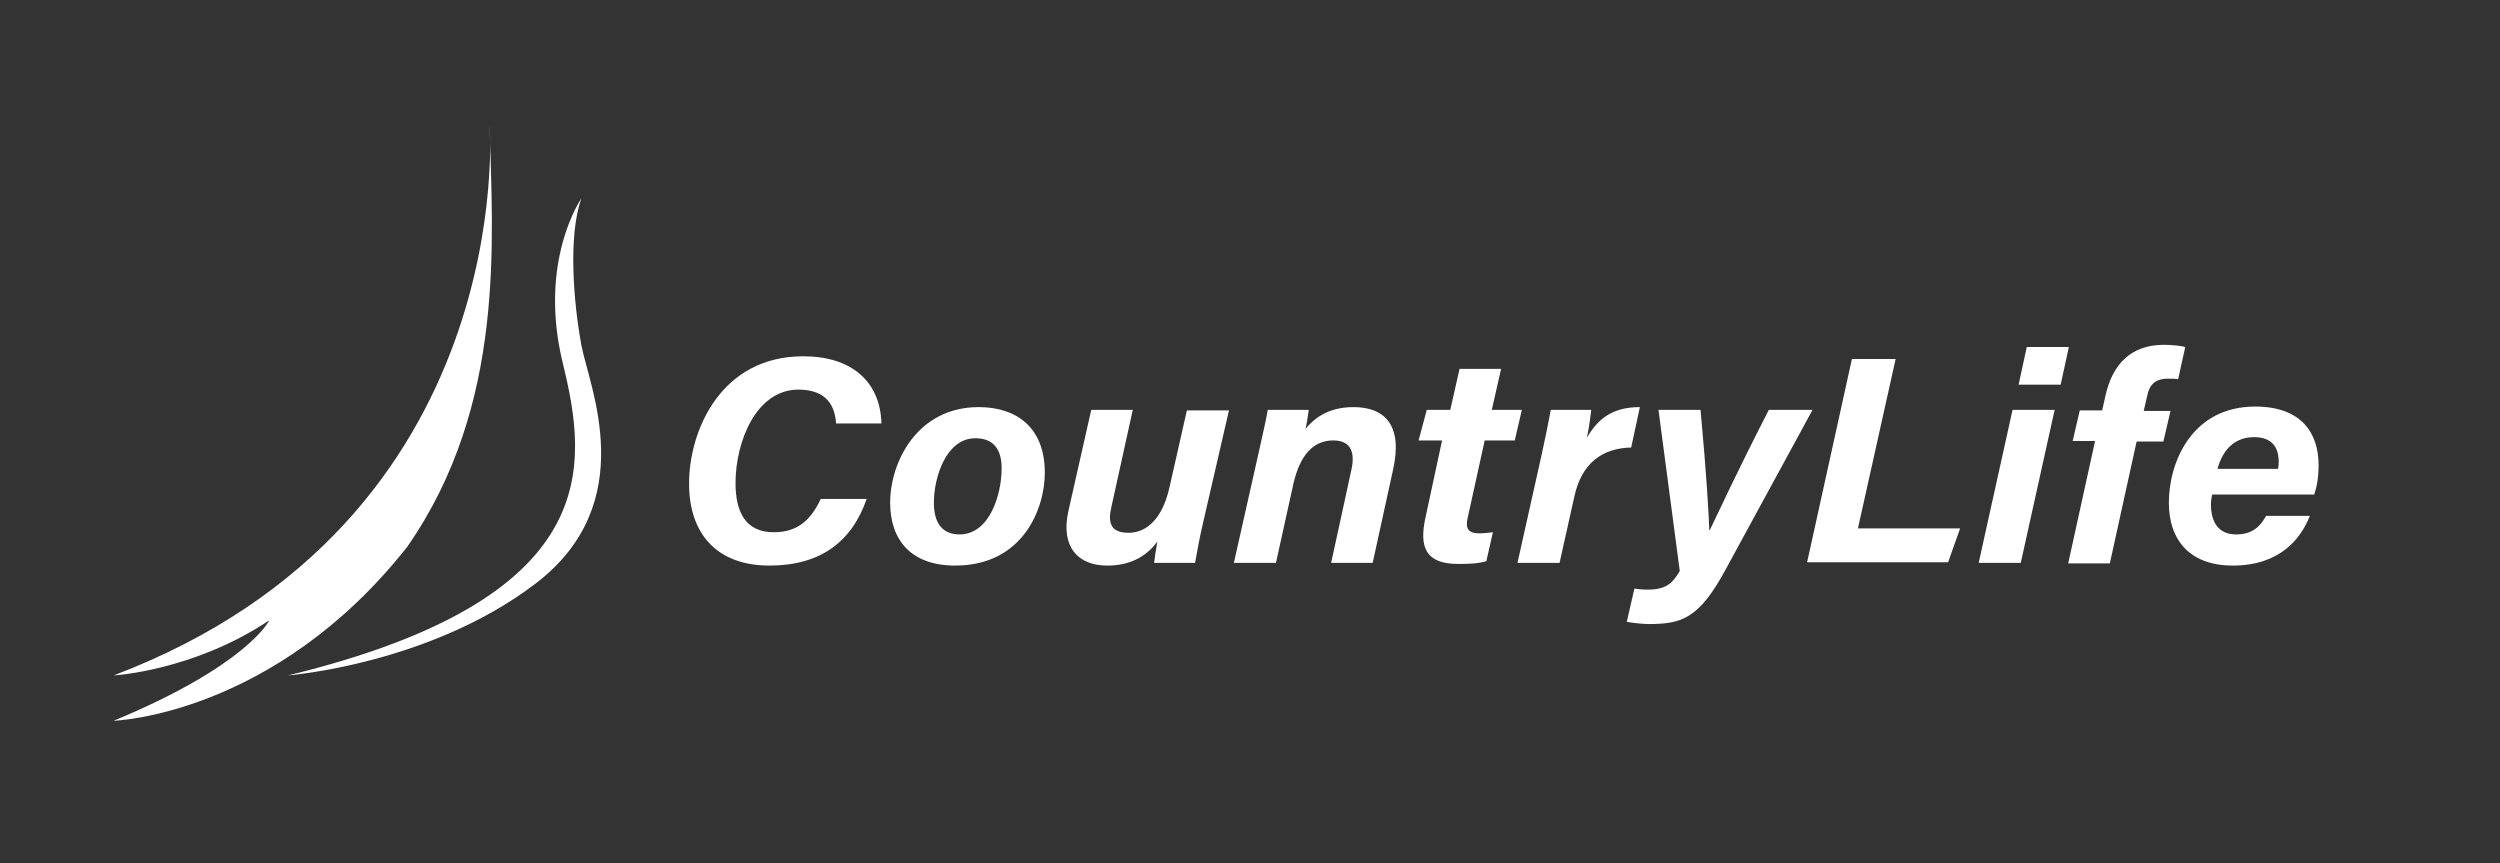 <svg version="1.1" id="Layer_1" xmlns="http://www.w3.org/2000/svg" x="0" y="0" viewBox="0 0 457.5 158" style="enable-background:new 0 0 457.5 158" xml:space="preserve"><rect x="0" y="0" width="457.5" height="158" fill="#333333" stroke="none"/><style>.st0{fill-rule:evenodd;clip-rule:evenodd}.st0,.st1{fill:#fff}</style><path class="st0" d="M89.6 22.9s5.7 72.4-68.8 100.7c0 0 14.6-.8 28.5-10.1 0 0-3.9 8.2-28.5 18.4 0 0 29.3-.9 53.7-31.8C92.7 74 90.1 43.7 89.6 22.9z"/><path class="st0" d="M106.4 36.3s-8 11.4-3.4 30.2 7.7 43-50.3 57.1c0 0 25.9-2 45.3-16.8s9.8-36.1 8.4-43.6-2.5-20 0-26.9z"/><path class="st1" d="M158.6 91.3c-2.7 7.8-8.4 12.2-17.8 12.2-9.5 0-14.7-5.7-14.7-15 0-9.7 5.8-23.3 20.9-23.3 8.7 0 14.1 4.5 14.3 12.3H153c-.2-3.1-1.6-6.2-6.9-6.2-7.7 0-11.5 9.5-11.5 17.1 0 5.1 1.7 9 7 9 4.6 0 6.9-2.5 8.6-6.1h8.4zM191.2 86.5c0 6.6-4 17-16.4 17-8.1 0-11.9-4.7-11.9-11.5 0-7.5 5-17.5 16.2-17.5 6.9 0 12.1 3.7 12.1 12zM170.9 92c0 3.9 1.7 5.8 4.7 5.8 5.5 0 7.7-7.3 7.7-12.1 0-3.6-1.6-5.5-4.8-5.5-5.4 0-7.6 7.2-7.6 11.8zM220.2 95.5c-.6 2.5-1.1 5.2-1.5 7.5h-7.5c.1-.8.4-2.9.6-3.9-2.2 3-5.3 4.4-9.2 4.4-5.4 0-8.5-3.5-7.1-9.9l4.2-18.6h7.6l-3.9 17.7c-.7 2.9-.2 4.8 3.1 4.8 3.3 0 6.3-2.5 7.6-8.7l3.1-13.7h7.7l-4.7 20.4zM230.5 82.1c.5-2.4 1.1-4.7 1.5-7.1h7.5c-.1.8-.4 2.8-.6 3.5 1.4-1.7 3.9-4 8.8-4 5.7 0 9.1 3.3 7.2 11.6l-3.7 16.9h-7.6l3.7-17c.7-3.1 0-5.4-3.3-5.4-3.7 0-6.1 2.7-7.3 7.9l-3.2 14.5h-7.7l4.7-20.9zM261.1 75h4.3l1.7-7.5h7.6L273 75h5.5l-1.3 5.6h-5.5l-3.1 14.1c-.4 1.7-.2 2.9 2.1 2.9.9 0 1.6-.1 2.5-.2l-1.2 5.3c-1.7.5-3.6.5-5.2.5-6.1 0-7-3.3-6-8.2l3.1-14.4h-4.3l1.5-5.6zM282.1 83.3c.6-2.7 1.2-5.7 1.7-8.3h7.4c-.1.7-.3 2.8-.8 5.1 2-3.4 4.6-5.6 9.7-5.6l-1.6 7.4c-5.3.1-9.1 2.9-10.4 9l-2.7 12.1h-7.7l4.4-19.7zM311.2 75c1.1 11.9 1.5 19.1 1.6 22h.1c1.5-3.1 4.8-10.3 10.8-22h8l-15.9 29.2c-4.9 9.1-8.1 10-14.2 10-.8 0-2.8-.2-3.9-.4l1.4-6.1c.5.1 1.4.2 2.5.2 3.5 0 4.6-1.4 5.8-3.4L303.5 75h7.7zM338.9 65.7h8l-6.9 31h18.7l-2.2 6.2h-25.8l8.2-37.2zM368.3 75h7.7l-6.2 28h-7.7l6.2-28zm2.6-11.5h7.7l-1.5 6.9h-7.7l1.5-6.9zM378.5 103l4.9-22.3h-4.1l1.3-5.6h4.1l.6-2.7c1.3-5.8 4.7-9.3 10.7-9.3 1.4 0 3.3.2 3.9.4l-1.3 5.9c-.4-.1-1.3-.1-1.9-.1-2.3 0-3.4 1.1-3.8 3.3l-.6 2.6h4.9l-1.3 5.6H391l-4.9 22.3h-7.6zM404.8 90.6c-.1.6-.2 1.1-.2 1.7 0 3 1.2 5.5 4.6 5.5 3.1 0 4.5-1.6 5.5-3.4h8c-1.6 4.1-5.4 9.1-14.1 9.1-7.9 0-11.7-4.7-11.7-11.5 0-7.4 4.2-17.6 15.8-17.6 8.6 0 11.6 5 11.6 10.7 0 2.3-.3 3.9-.8 5.4h-18.7zm12.1-4.9c.1-.5.1-.9.1-1.2 0-2.5-1.1-4.5-4.5-4.5-3.5 0-5.7 2.2-6.7 5.8h11.1z"/></svg>